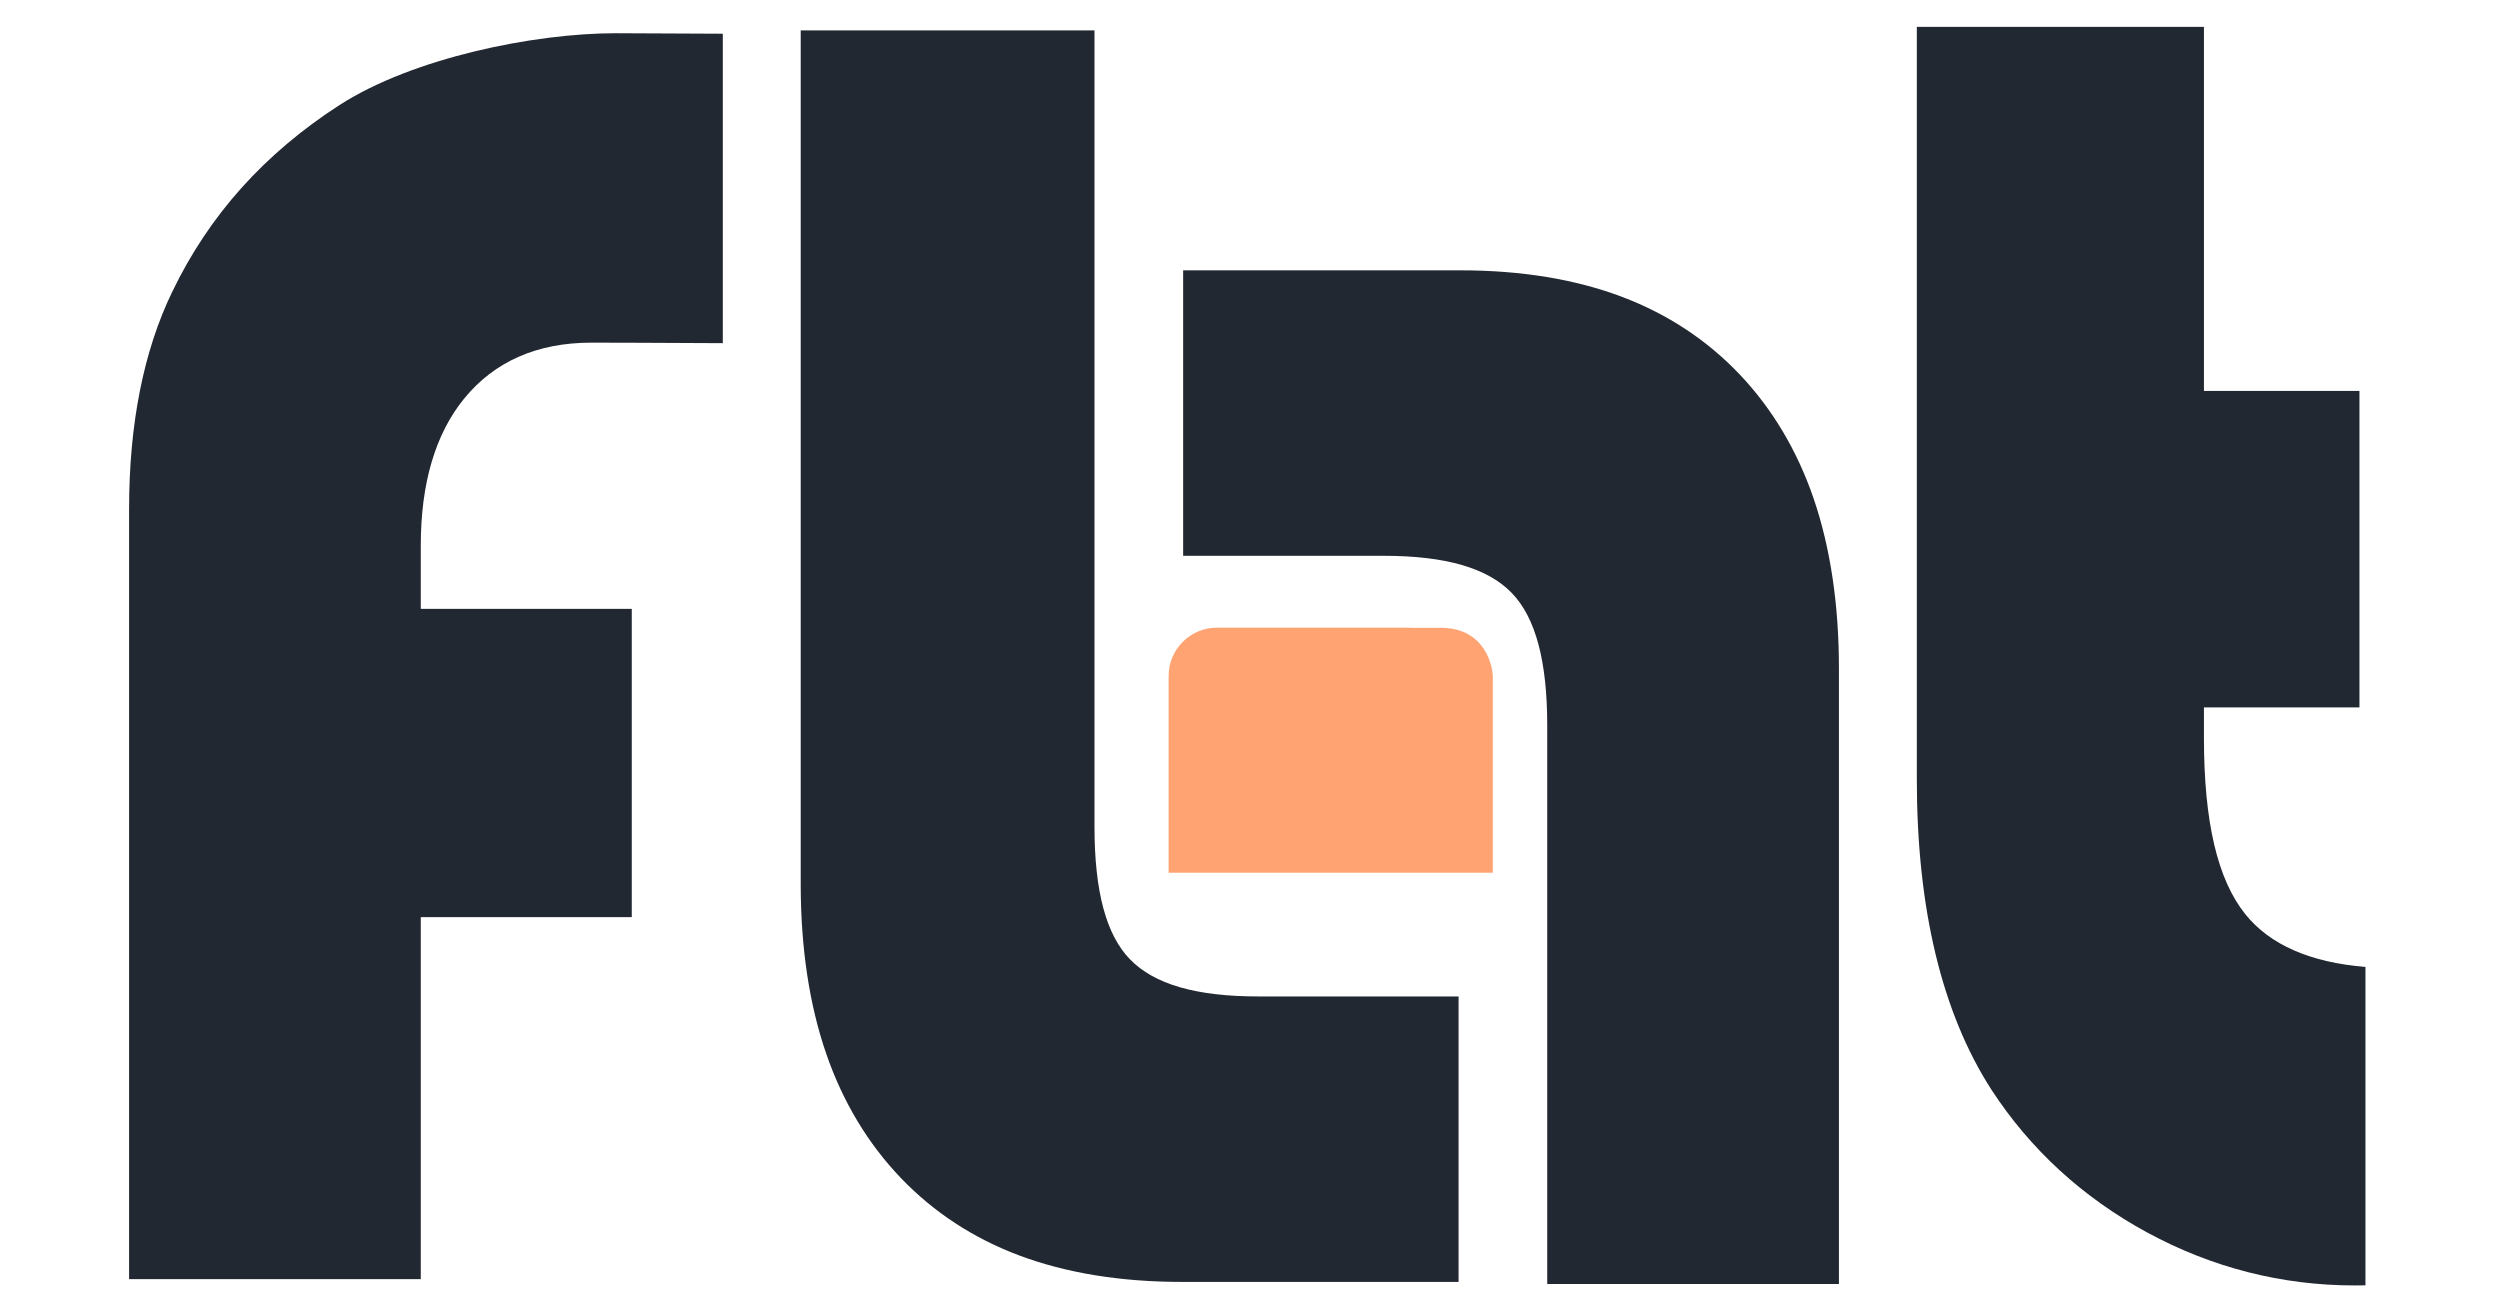 <svg xmlns="http://www.w3.org/2000/svg" xmlns:xlink="http://www.w3.org/1999/xlink" width="475" zoomAndPan="magnify" viewBox="0 0 356.25 187.5" height="250" preserveAspectRatio="xMidYMid meet" version="1.0"><path fill="#222831" d="M 161.023 136.703 C 157.617 133.191 155.965 127.004 155.965 117.801 L 155.965 4.328 L 114.102 4.328 L 114.102 125.992 C 114.102 135.035 115.324 143.164 117.734 150.148 C 120.094 156.996 123.668 162.949 128.363 167.855 C 133.039 172.742 138.723 176.461 145.262 178.91 C 151.934 181.406 159.707 182.672 168.379 182.672 L 207.848 182.672 L 207.848 141.992 L 179.281 141.992 C 170.441 141.992 164.473 140.262 161.027 136.703 Z M 161.023 136.703 " fill-opacity="1" fill-rule="nonzero"/><path fill="#222831" d="M 102.996 4.805 L 87.738 4.734 C 76.07 4.734 58.805 8.254 48.375 14.973 C 43.051 18.402 38.348 22.383 34.398 26.793 C 30.461 31.191 27.152 36.152 24.562 41.547 L 24.562 41.555 C 24.562 41.555 24.551 41.562 24.551 41.562 C 20.465 49.992 18.395 60.406 18.395 72.523 L 18.395 182.273 L 59.961 182.273 L 59.961 130.688 L 90.027 130.688 L 90.027 86.762 L 59.961 86.762 L 59.961 77.734 C 59.961 68.879 62.035 61.836 66.137 56.805 C 70.449 51.512 76.551 48.828 84.27 48.828 C 84.43 48.828 96.156 48.852 103 48.902 L 103 4.805 Z M 102.996 4.805 " fill-opacity="1" fill-rule="nonzero"/><path fill="#ffa372" d="M 205.34 89.461 L 200.918 89.461 L 200.918 89.441 L 173.418 89.441 C 169.613 89.441 166.527 92.527 166.527 96.336 L 166.527 124.367 L 212.727 124.367 L 212.727 96.762 C 212.809 94.895 211.57 89.453 205.336 89.461 Z M 205.34 89.461 " fill-opacity="1" fill-rule="nonzero"/><path fill="#222831" d="M 220.48 103.395 L 220.48 182.969 L 262.047 182.969 L 262.047 95.211 C 262.047 86.168 260.832 78.035 258.445 71.047 C 256.102 64.203 252.551 58.246 247.891 53.344 C 243.25 48.457 237.602 44.738 231.105 42.289 C 224.484 39.789 216.762 38.523 208.156 38.523 L 168.598 38.523 L 168.598 79.203 L 197.164 79.203 C 206.004 79.203 211.977 80.934 215.422 84.492 C 218.824 88.008 220.48 94.191 220.48 103.395 Z M 220.48 103.395 " fill-opacity="1" fill-rule="nonzero"/><path fill="#222831" d="M 305.977 175.629 C 315.195 180.637 325.145 183.176 335.551 183.176 C 335.969 183.176 336.477 183.168 337.078 183.16 L 337.078 137.785 C 329.207 137.152 323.457 134.629 319.953 130.266 C 315.992 125.332 314.062 117.113 314.062 105.145 L 314.062 100.809 L 336.223 100.809 L 336.223 55.707 L 314.062 55.707 L 314.062 3.824 L 273.148 3.824 L 273.148 111.066 C 273.148 129.453 276.719 144.32 283.766 155.262 C 289.301 163.773 296.777 170.633 305.977 175.633 Z M 305.977 175.629 " fill-opacity="1" fill-rule="nonzero"/></svg>